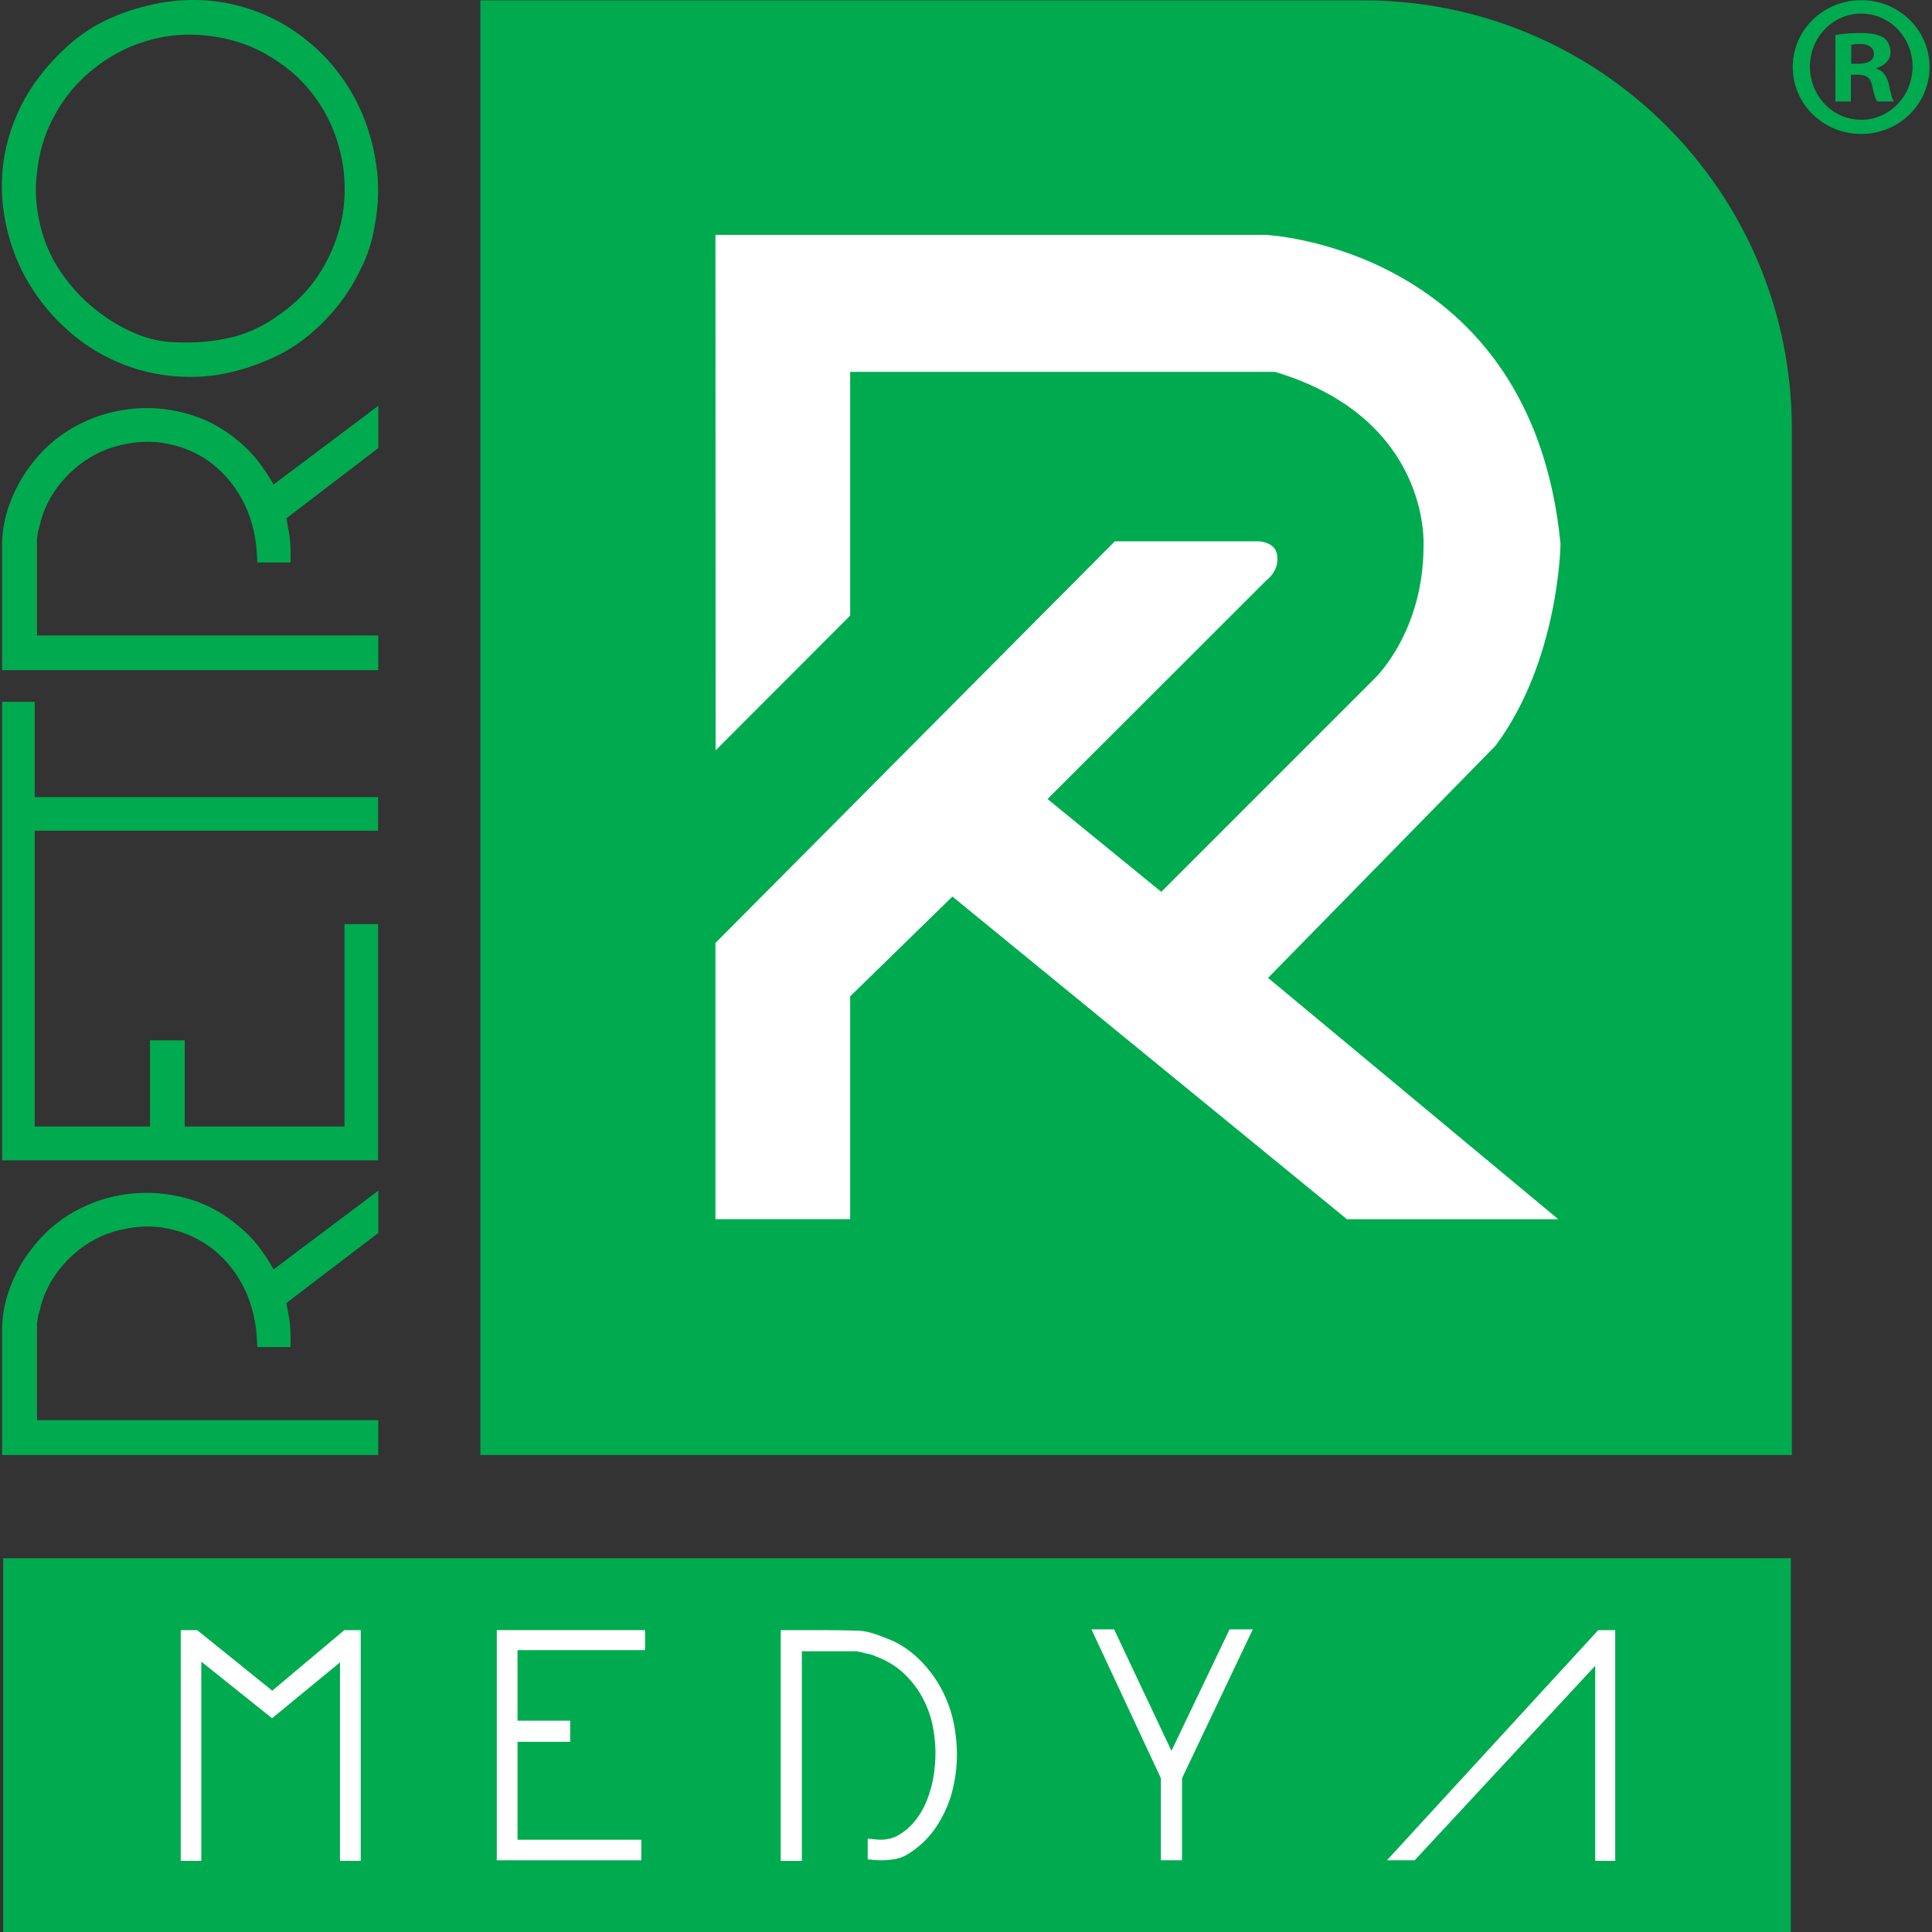 <svg version="1.2" xmlns="http://www.w3.org/2000/svg" viewBox="0 0 1024 1024" width="75" height="75">
	<rect x="0" y="0" width="1024" height="1024" fill="#333333" stroke="none"/>
	<style>
		.s0 { fill: #00ab4f } 
		.s1 { fill: #ffffff } 
	</style>
	<g id="Logo">
		<g id="Medya">
			<path id="Background" fill-rule="evenodd" class="s0" d="m949.2 825.9v198.1h-947.5v-198.1z"/>
			<path id="A" fill-rule="evenodd" class="s1" d="m847.1 864l-112 122h14.7l95.7-103.1v103.4h10.6v-122.3z"/>
			<path id="Y" fill-rule="evenodd" class="s1" d="m615.3 942.5v43.5h11.2v-43.5l37.5-78.9h-2.4-9.9l-30.8 64.4-30.4-64.4h-12"/>
			<path id="D" fill-rule="evenodd" class="s1" d="m498.7 894.7c-3.4-6.3-7.9-12-13.3-16.9-1.8-1.6-3.7-3.1-5.8-4.5q-3.2-2.1-6.4-3.6-4.3-1.8-8.4-3.3c-2.9-1-5.9-1.8-9.1-2.1h-0.3q-9.3-0.3-19.2-0.3h-22.4v122.3h11.2v-111.1h29.1c0.1 0 2.4 0.5 2.4 0.5q1 0.2 2 0.5 1.3 0.4 2.3 0.5l0.3 0.1h0.1q0.3 0.1 1 0.3c0.6 0.2 1 0.4 1.2 0.4l0.3 0.3 0.4 0.1c6.7 2.4 12.5 6.2 17.2 11.3 4.9 5.2 8.5 11.2 10.9 17.8 1.5 4 2.5 8.6 3.1 13.6 0.6 5 0.7 10.2 0.2 15.3-0.4 5.1-1.4 10.1-3 14.9-1.5 4.7-3.6 9-6.3 12.7-2.6 3.6-5.8 6.7-9.7 9-2.9 1.7-6.1 2.6-9.8 2.6q-1.4 0-2.9-0.2l-3.9-0.4v11l3.2 0.3q1.9 0.2 3.8 0.2 2.4 0 5-0.3c3.3-0.3 6.4-1.2 9-2.8 5.8-3.5 10.6-8 14.4-13.3 3.7-5.2 6.5-11 8.5-17q2.8-9.2 3.3-18.9c0.3-6.4-0.2-12.8-1.3-18.9-1.3-7.1-3.7-13.9-7.1-20.1z"/>
			<path id="E" fill-rule="evenodd" class="s1" d="m263.3 986h76.6v-10.9h-65.6v-51.9h27.9v-11.2h-27.9v-37.4h67.6v-10.6h-78.6z"/>
			<path id="M" fill-rule="evenodd" class="s1" d="m144.3 896.1l-39.8-32.1h-8.7v122.3h10.9v-105.6l37.5 30 36-29.6v105.2h11v-122.3h-8.7z"/>
		</g>
		<g id="Retro">
			<path id="R" fill-rule="evenodd" class="s0" d="m138.7 662.9c-3.5-5-7.9-9.6-12.8-13.5-8.2-6.9-17.5-11.8-27.7-14.5-10.1-2.6-20.3-3.3-30.2-2.1-10 1.2-19.7 4.4-28.7 9.4-9.1 5.1-16.9 12.1-23.2 20.6-4.4 5.7-8 12.3-10.8 19.7-2.8 7.4-4.2 15-4.2 22.6v66.1h199.4v-18.5h-180.9v-51.1q0-0.4 0.1-1c0.3-1.1 0.4-2 0.4-2.5q0 0 0-0.1 0.1-0.7 0.6-2.2c0.6-1.9 0.8-3.1 1-4 2.4-8.4 6.8-16.1 13-22.8 6.3-6.8 13.8-11.9 22.2-15.1 10.1-3.5 19.8-4.6 29-3.3 9.2 1.4 17.5 4.7 24.7 9.8 7.2 5.1 13.2 11.9 17.7 20.2 4.5 8.3 7.1 17.8 7.8 28l0.3 5.4h17.6v-5.7c0-3.8-0.3-7.5-1-11.1q-0.6-3.3-1.2-6.6l48.7-37.1v-22.4l-55.5 41.7q-2.9-5.2-6.3-9.9z"/>
			<path id="ET" fill-rule="evenodd" class="s0" d="m1.1 489.7v125.3h199.3v-125.2h-17.8v107.3h-84.7v-45.7h-18.4v45.7h-61.1v-110.4-46.4h182v-17.8h-182v-50.5h-17.3v114.7z"/>
			<path id="R" fill-rule="evenodd" class="s0" d="m138.7 247c-3.5-5-7.9-9.6-12.8-13.6-8.2-6.9-17.5-11.7-27.7-14.4-10.1-2.7-20.3-3.4-30.2-2.1-10 1.2-19.7 4.4-28.7 9.4-9.1 5.1-16.9 12-23.2 20.5-4.4 5.8-8 12.4-10.8 19.7-2.8 7.5-4.2 15.1-4.2 22.6v66.1h199.4v-18.4h-180.9v-51.2q0-0.3 0.1-0.9c0.3-1.2 0.4-2.1 0.4-2.5q0-0.1 0-0.1 0.1-0.7 0.6-2.2c0.6-2 0.8-3.2 1-4.1 2.4-8.4 6.8-16 13-22.7 6.3-6.8 13.8-11.9 22.2-15.1 10.1-3.5 19.8-4.7 29-3.3 9.2 1.4 17.5 4.6 24.7 9.7 7.2 5.2 13.2 12 17.7 20.3 4.5 8.3 7.1 17.7 7.8 28l0.3 5.4h17.6v-5.8c0-3.7-0.3-7.4-1-11q-0.6-3.3-1.2-6.6l48.7-37.2v-22.4l-55.5 41.7q-2.9-5.1-6.3-9.8z"/>
			<path id="O" fill-rule="evenodd" class="s0" d="m85.1 1.5c-9.1 1.7-17.9 4.3-26.3 8-8.5 3.7-16.4 8.9-23.4 15.3-10.6 9.7-18.7 20.2-24.2 31.2-5.5 11.1-8.8 22.5-9.8 33.8-0.3 3-0.4 6-0.4 8.9 0 8.3 1.1 16.6 3.2 24.7 2.8 11 7.3 21.3 13.5 30.6 6.1 9.3 13.7 17.6 22.5 24.7 8.9 7 18.9 12.5 29.7 16.1 10.9 3.7 22.7 5.3 35 4.9 12.4-0.5 25.3-3.7 38.4-9.5 6.8-2.9 13.4-6.9 19.5-11.8 6.1-4.9 11.5-10.4 16.3-16.4 4.8-6.1 8.9-12.6 12.2-19.6 3.5-7 5.9-14.3 7.1-21.7 1.3-6.6 2-13.2 2-19.7 0-4.6-0.3-9.2-1-13.7-1.5-10.7-4.5-20.9-8.9-30.3-4.4-9.5-10.3-18.2-17.4-25.9-7.2-7.7-15.4-14.1-24.5-19.2-9.1-5-19.1-8.6-29.7-10.5-10.7-1.9-22-1.9-33.8 0.1zm36.9 19.6c9.3 2.3 18.3 6.5 26.8 12.6 6.2 4.3 11.8 9.5 16.4 15.5 4.7 5.9 8.5 12.5 11.4 19.6 2.8 7 4.7 14.5 5.6 22.2 0.3 3.1 0.5 6.3 0.5 9.4 0 4.5-0.4 9.1-1.1 13.5-2 10.7-5.8 20.7-11.4 29.7-5.5 9-12.8 16.6-21.6 22.8-8.2 6.1-17 10.3-26.2 12.5-9.4 2.2-19.2 3-29.4 2.5-6.3-0.1-12.5-1.4-18.6-3.6-6.2-2.4-12.2-5.5-17.7-9.2-5.5-3.8-10.7-8.1-15.3-13-4.6-4.9-8.5-10-11.7-15.4-4.3-7.3-7.3-15.2-9-23.5-1.1-5.3-1.7-10.8-1.7-16.1q0-4.6 0.6-9.2c1.1-10.4 3.9-20 8.4-28.5 4.4-8.6 10.1-16.1 16.8-22.3 6.7-6.2 14.4-11.3 22.8-15.2 8.4-3.7 17.3-6 26.4-6.8 9.1-0.7 18.5 0.1 28 2.5z"/>
		</g>
		<g id="R">
			<path id="Background" fill-rule="evenodd" class="s0" d="m722.7 0.2h-468.1v771h695.1v-543.9c0-125.4-101.6-227.1-227-227.1z"/>
			<path id="R" fill-rule="evenodd" class="s1" d="m379.3 397.7l-0.1-273.2h291.7c0 0 140.9 6.4 156.2 163.7 0 0-0.6 61.5-34.4 107l-120.6 123.1 153.8 127.9h-112l-209.1-171-54.2 52.9v118.1h-71.4v-146.4l211.7-212.9h76.3c0 0 9.8 0.3 9.8 8.6 0 0 1.2 6.6-6.1 12.4l-115.7 115.6 60.3 49.2 113.2-113.2c0 0 25.8-24.4 25.8-70.1 0 0 4.4-67.3-78.7-92.3h-225.2v129.2z"/>
		</g>
		<path id="Registered" fill-rule="evenodd" class="s0" d="m986.5 71c-20.1 0-36.3-15.8-36.3-35.5 0-19.6 16.2-35.4 36.3-35.4 20 0 36.2 15.8 36.2 35.4 0 19.7-16.2 35.5-36.2 35.5zm0-7.5c-15.1 0-27.2-12.6-27.2-28.2 0-15.5 12.1-28.1 27.2-28.1 15 0 27.2 12.6 27.2 28.1 0 15.6-12.2 28.2-27.2 28.2zm-5.5-9.7h-8.2v-35.2c3.2-0.7 7.7-1.1 13.6-1.1 6.6 0 9.6 1.1 12.2 2.6 1.9 1.5 3.4 4.3 3.4 7.7 0 3.9-3 6.9-7.3 8.2v0.4c3.5 1.3 5.4 3.9 6.5 8.6 1.1 5.4 1.7 7.5 2.6 8.8h-8.8c-1.1-1.3-1.8-4.5-2.8-8.6-0.7-3.8-2.8-5.6-7.4-5.6h-3.8zm0.2-20h3.9c4.5 0 8.1-1.5 8.1-5.1 0-3.2-2.3-5.4-7.5-5.4-2.1 0-3.6 0.2-4.5 0.4z"/>
	</g>
</svg>